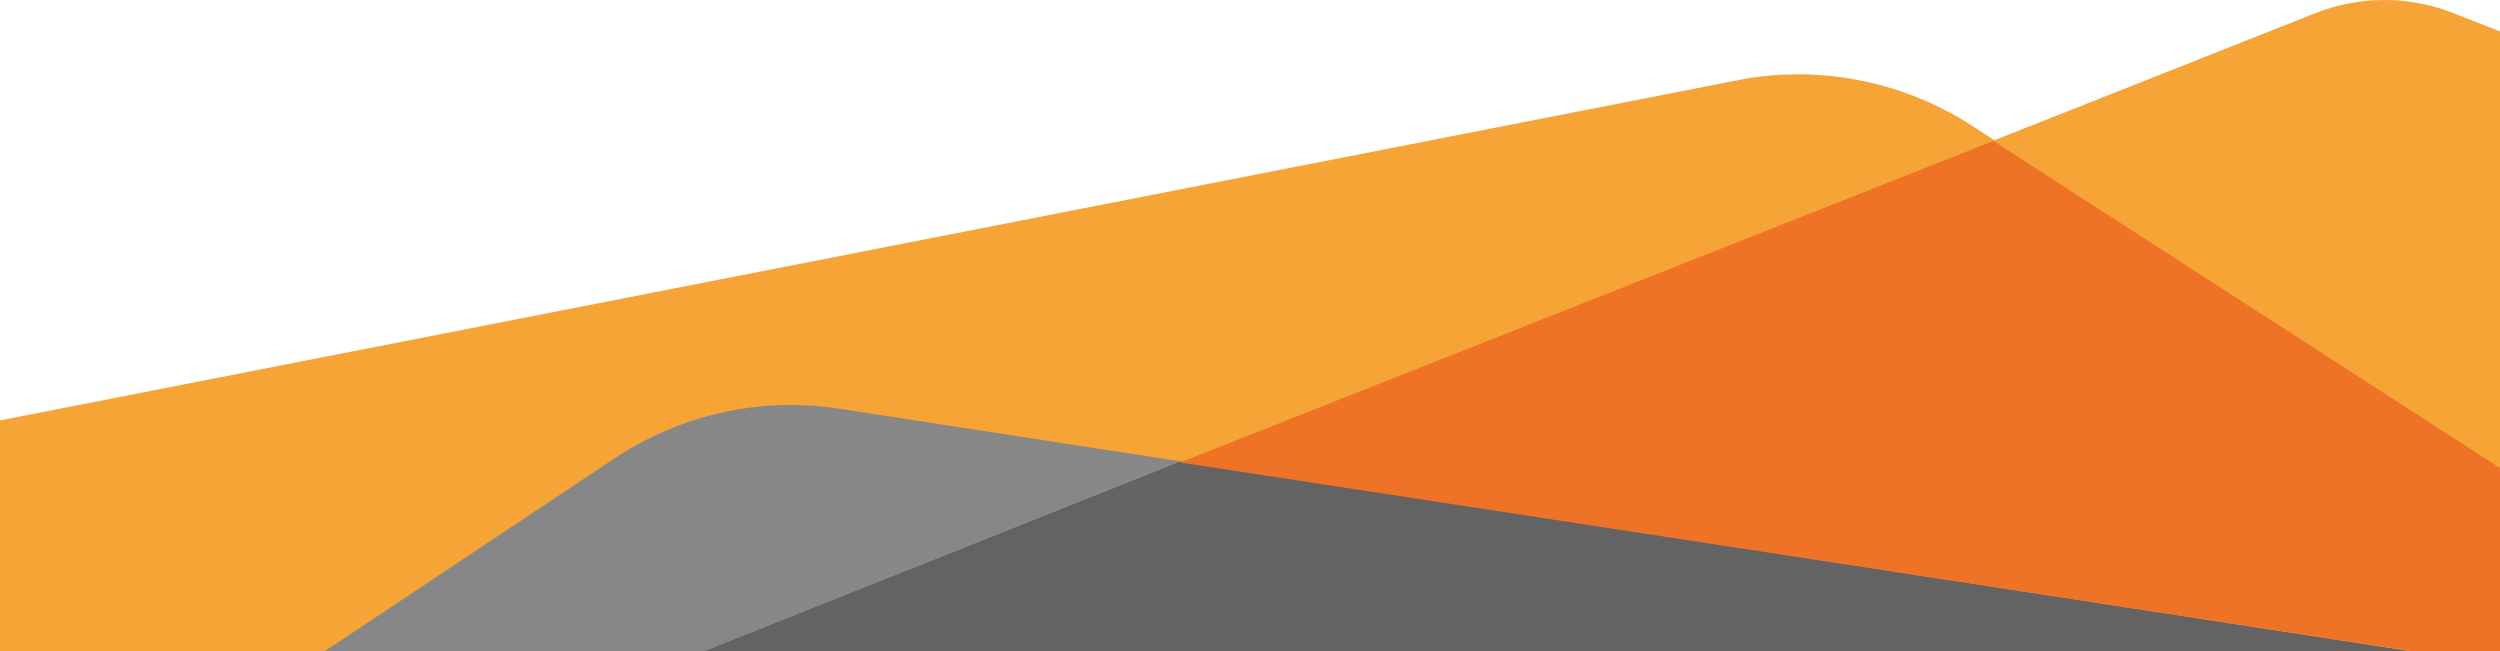 <svg width="1920" height="500" viewBox="0 0 1920 500" fill="none" xmlns="http://www.w3.org/2000/svg">
<path d="M908.445 355.041L562.228 492.123H1990V404.44L1531.78 108.266L908.445 355.041Z" fill="#EE7326"/>
<path d="M1990 404.441V499.997H7.64H-904.873L1341.25 60.306C1401.48 50.459 1463.25 63.366 1514.57 96.633L1531.55 107.625L1990 404.441Z" fill="#F7A436"/>
<path d="M1990 51.661V499.998H540.599L906.742 355.063L1531.06 107.95L1778.37 10.068C1811.58 -3.047 1848.48 -3.36 1881.91 9.194L1990 51.661Z" fill="#F7A436"/>
<path d="M1850.37 499.999H540.599L906.3 354.33L1850.37 499.999Z" fill="#646363"/>
<path d="M1989.99 404.597V499.997H1851.91L906.385 355.173L1530.91 108.266L1989.99 404.597Z" fill="#EE7326"/>
<path d="M906.388 354.293L541.103 500H249.536L471.983 352.056C522.974 318.159 584.505 304.567 644.778 313.893L906.388 354.293Z" fill="#878787"/>
</svg>
